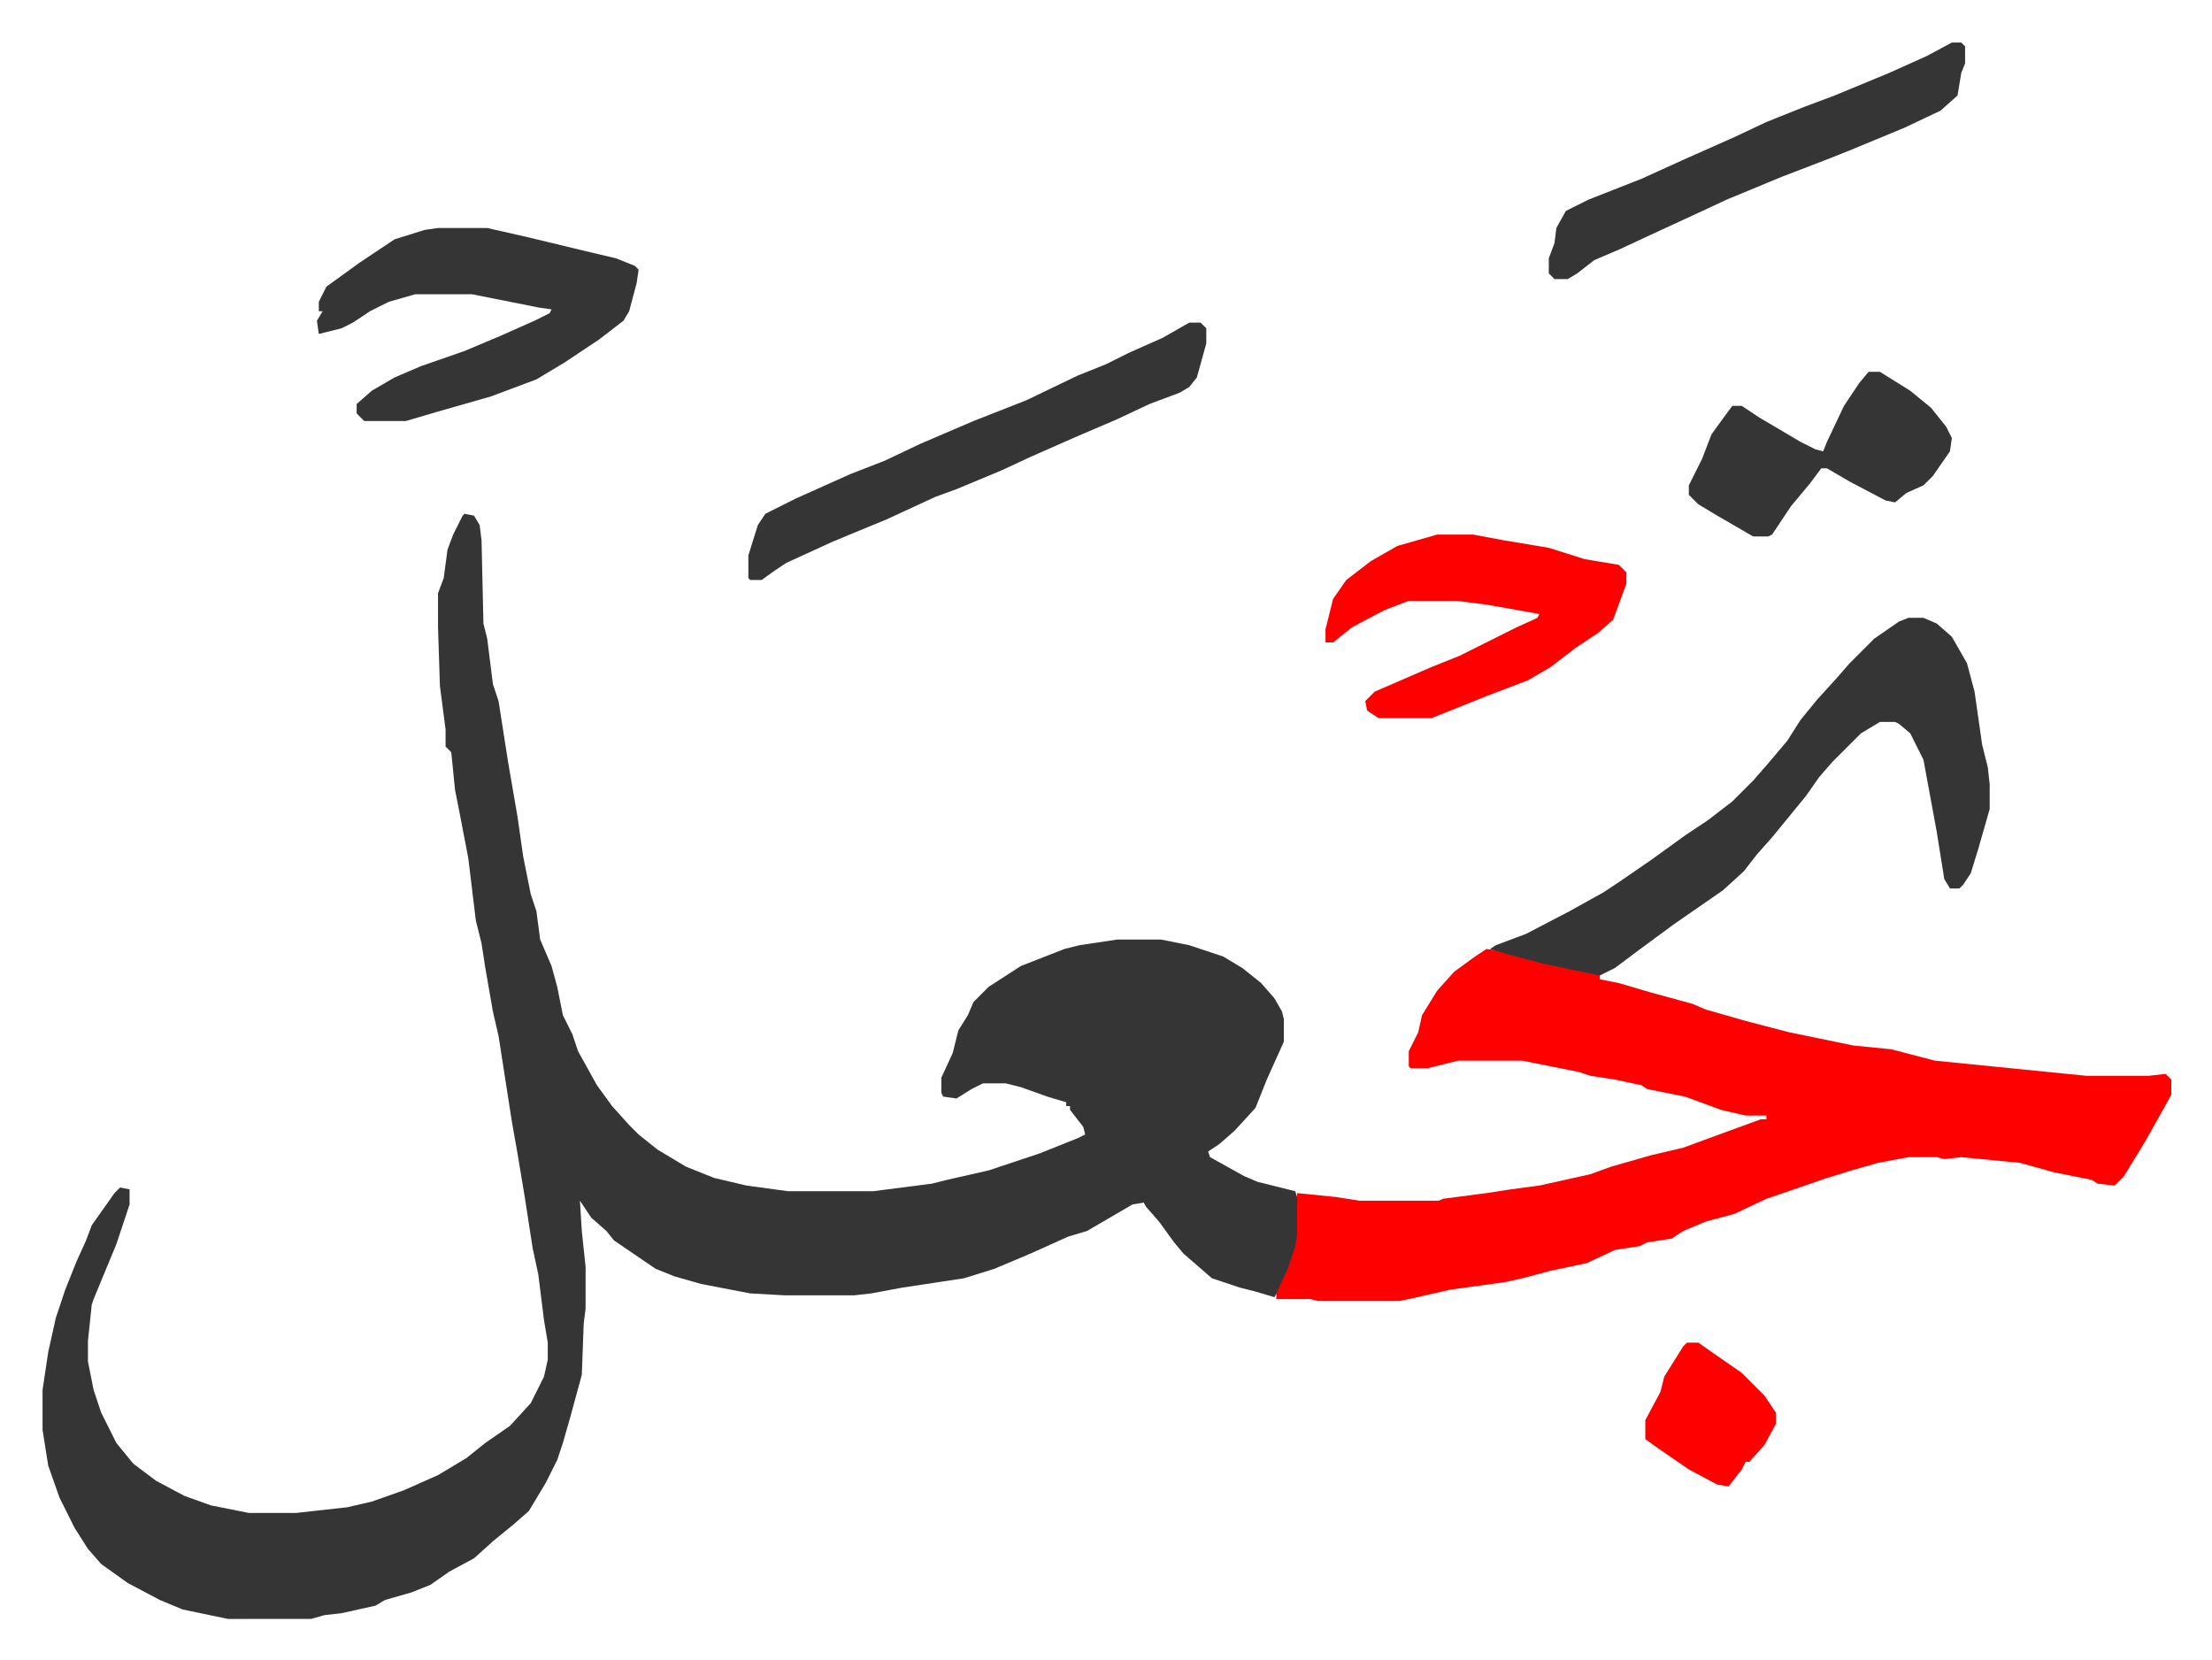<svg xmlns="http://www.w3.org/2000/svg" role="img" viewBox="-22.48 294.52 1168.96 876.96"><path fill="#353535" id="rule_normal" d="M223 566l5 1 3 5 1 8 1 44 2 8 3 24 3 9 5 32 5 29 3 21 4 20 3 9 2 15 6 14 3 11 3 15 5 10 3 9 10 18 8 11 9 10 5 5 10 8 15 9 15 6 17 4 22 3h45l31-4 8-2 22-5 27-9 20-8 4-2-1-4-7-9v-2h-2v-2l-10-3-14-5-8-2h-12l-6 3-8 5-7-1-1-2v-8l6-13 3-12 5-8 3-7 8-8 17-11 23-9 8-2 20-3h23l15 3 18 6 10 6 10 8 7 8 4 7 1 4v12l-9 20-6 15-11 12-8 7-6 4 1 3 18 10 7 3 20 5 2 6v17l-3 12-5 13-5 8-10-3-8-2-15-5-15-13-5-6-8-11-7-8-1-2-6 1-24 14-10 3-20 9-19 8-16 5-33 5-16 3-9 1h-37l-18-1-26-5-14-4-10-4-22-15-4-5-8-7-6-9 1 16 2 19v22l-1 8-1 27-6 22-4 14-3 9-6 12-9 15-8 7-11 9-10 9-13 7-10 7-10 4-14 4-5 3-18 4-9 1-7 2H98l-24-5-12-5-17-9-14-10-7-8-7-11-8-16-6-17-3-19v-21l3-20 4-18 5-15 6-15 5-11 3-8 12-17 3-3 5 1v8l-7 21-12 29-1 3-2 19v11l3 15 4 12 8 16 9 11 12 9 15 8 14 5 20 4h25l27-3 13-3 17-6 18-8 15-9 10-8 13-9 11-12 7-14 2-9v-9l-2-12-3-24-3-14-4-26-4-24-3-17-7-45-3-13-4-23-2-13-3-12-4-33-5-26-2-10-2-20-3-3v-9l-3-23-1-31v-18l3-8 2-15 3-8 5-10z"/><path fill="#ff0000" id="rule_qalqalah" d="M763 796l9 1 14 4 26 6 11 2v3l10 2 17 5 22 6 7 3 21 6 23 6 34 7 20 2 23 6 80 8h33l9-1 3 3v8l-5 9-9 16-11 18-5 5-9-1-3-2-20-4-18-5-31-3-9 1-4-1h-15l-16 3-14 4-13 4-32 11-17 8-15 4-12 5-6 4-13 2-4 2-13 2-15 7-19 4-15 4-9 2-29 4-22 5-5 1h-43l-4-1h-18v-3l6-13 4-12 1-6v-22l20 2 13 2h42l2-1 23-3 13-2 15-2 27-6 11-4 21-6 17-4 30-11 11-4h3v-2h-11l-13-3-19-7-20-4-3-2-14-3-13-2-6-2-10-2-20-4h-34l-16 4h-9l-1-1v-8l5-10 2-9 8-13 9-10 11-8z"/><path fill="#353535" id="rule_normal" d="M986 621h8l7 3 8 7 8 14 4 15 4 28 3 12 1 9v13l-6 21-4 13-4 6-2 2h-5l-3-5-4-25-7-38-7-14-6-5-2-1h-8l-10 6-15 15-7 8-7 10-9 11-9 11-8 9-7 9-11 10-13 9-13 9-19 14-12 9-8 4-29-6-19-5-10-3 3-2 16-6 23-12 18-10 9-6 16-11 18-13 12-8 13-10 11-11 7-8 11-13 7-11 9-11 10-11 7-8 13-13 13-9zM209 415h26l22 5 29 7 17 4 10 4 2 2-1 7-4 15-3 5-13 10-18 12-15 9-24 9-28 8-17 5h-22l-4-4v-5l8-7 12-7 14-6 23-8 19-8 18-8 8-4 1-2-7-1-25-5-10-2h-30l-14 4-10 5-9 6-6 3-12 3-1-7 3-5h-2v-5l4-8 18-13 18-12 16-5z"/><path fill="#ff0000" id="rule_qalqalah" d="M737 577h19l16 3 24 4 19 6 18 3 4 4v6l-7 19-8 7-12 8-13 10-12 7-21 8-25 10-5 2h-28l-6-4-1-5 5-5 30-13 15-6 30-15 11-5 1-2-11-2-17-3-16-2h-25l-13 5-17 9-10 8h-4v-7l4-16 7-10 13-10 14-8z"/><path fill="#353535" id="rule_normal" d="M606 465h6l3 3v8l-5 18-4 5-5 3-16 6-17 8-21 9-25 11-15 7-24 10-11 4-26 12-17 7-12 5-24 11-6 4-7 5h-6l-1-1v-12l5-16 4-6 16-8 29-13 18-7 19-9 28-12 28-11 27-13 15-6 12-6 18-8zm403-148h5l2 2v9l-2 5-2 12-9 8-19 9-29 12-10 4-26 10-29 12-15 7-26 12-15 7-14 6-9 7-5 3h-7l-3-3v-8l3-8 1-8 5-9 12-6 28-11 22-10 27-12 17-8 20-8 16-6 29-12 20-9zm-44 174h6l16 10 11 9 8 10 3 6-1 7-9 13-5 5-9 4-6 5-5-1-19-10-12-7h-3l-6 8-10 12-10 15-2 1h-8l-19-11-10-6-5-5v-5l7-14 5-13 8-11 3-4h5l9 6 22 13 8 4 4 1 2-5 9-19 8-12z"/><path fill="#ff0000" id="rule_qalqalah" d="M869 1004h6l10 7 13 9 12 12 6 9v6l-6 11-8 9h-2l-2 4-7 9-6-1-15-8-16-11-7-5v-10l8-15 2-8 10-16z"/></svg>
